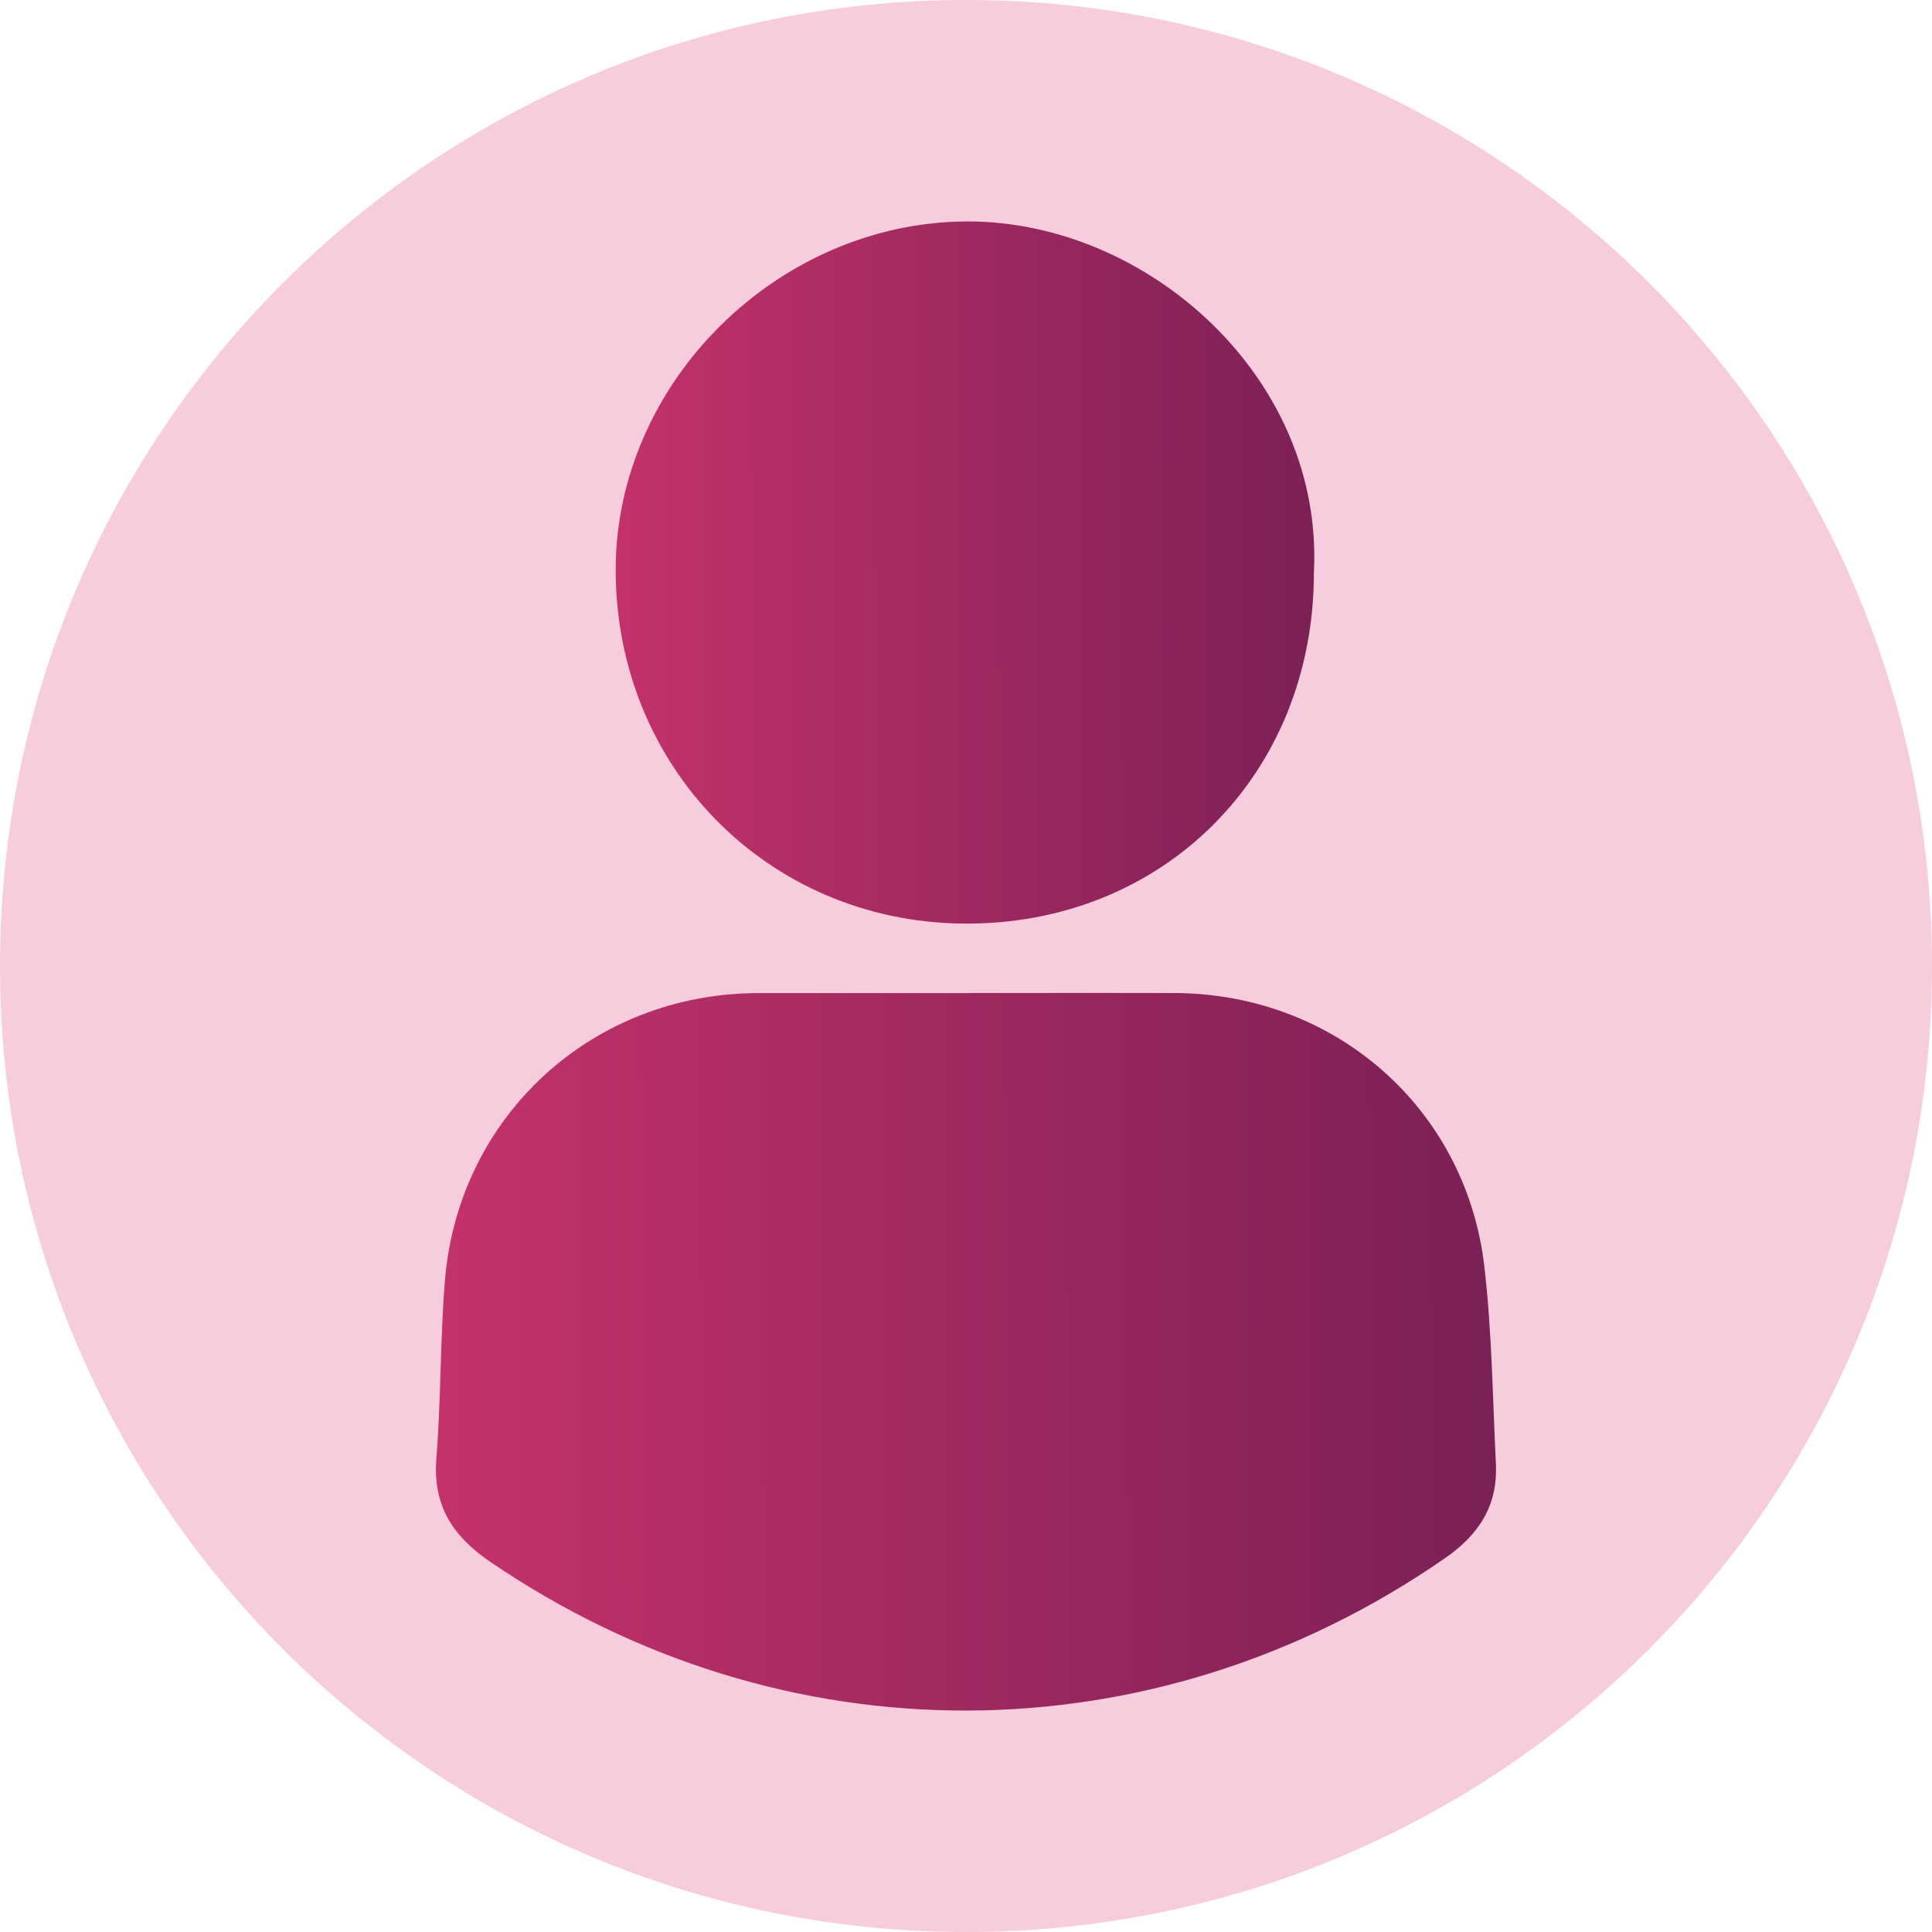 <svg id="User" xmlns="http://www.w3.org/2000/svg" xmlns:xlink="http://www.w3.org/1999/xlink" width="2790.098" height="2790.098" viewBox="0 0 2790.098 2790.098">
  <defs>
    <linearGradient id="linear-gradient" x1="-0.411" y1="1.434" x2="1.202" y2="1.428" gradientUnits="objectBoundingBox">
      <stop offset="0" stop-color="#e13975"/>
      <stop offset="1" stop-color="#6d1d50"/>
    </linearGradient>
  </defs>
  <path id="Path_2862" data-name="Path 2862" d="M2790.1,1395.049c0,770.466-624.583,1395.049-1395.049,1395.049S0,2165.515,0,1395.049,624.583,0,1395.049,0,2790.1,624.583,2790.1,1395.049" fill="#f7ccdd"/>
  <path id="Path_2863" data-name="Path 2863" d="M830.376,139.917v.154q-151.134,0-302.258-.01c-240.539-.349-435.324,177.661-453.987,417.5-6.583,84.667-5.4,169.93-12.1,254.577-5.342,67.625,23.256,112,77.428,148.981,422.958,288.732,959.192,286.538,1379.709-5.384,49.609-34.443,75.951-76.844,72.957-136.46-4.758-94.963-5.691-190.448-16.7-284.734C1548.67,305.55,1358.694,140.45,1127.517,139.958q-55.725-.123-111.43-.113-92.855,0-185.711.072" transform="translate(568.17 1294.128)" fill="url(#linear-gradient)"/>
  <path id="Path_2864" data-name="Path 2864" d="M590.718,31.217C320.115,34,87.2,263.8,86.713,533.407c-.513,285.01,218.985,509,501.524,511.778,288.835,2.861,506.907-215.263,506.784-506.907C1109.51,257.42,855.159,31.166,595.312,31.186c-1.517,0-3.076.01-4.594.031" transform="translate(802.434 288.596)" fill="url(#linear-gradient)"/>
</svg>
